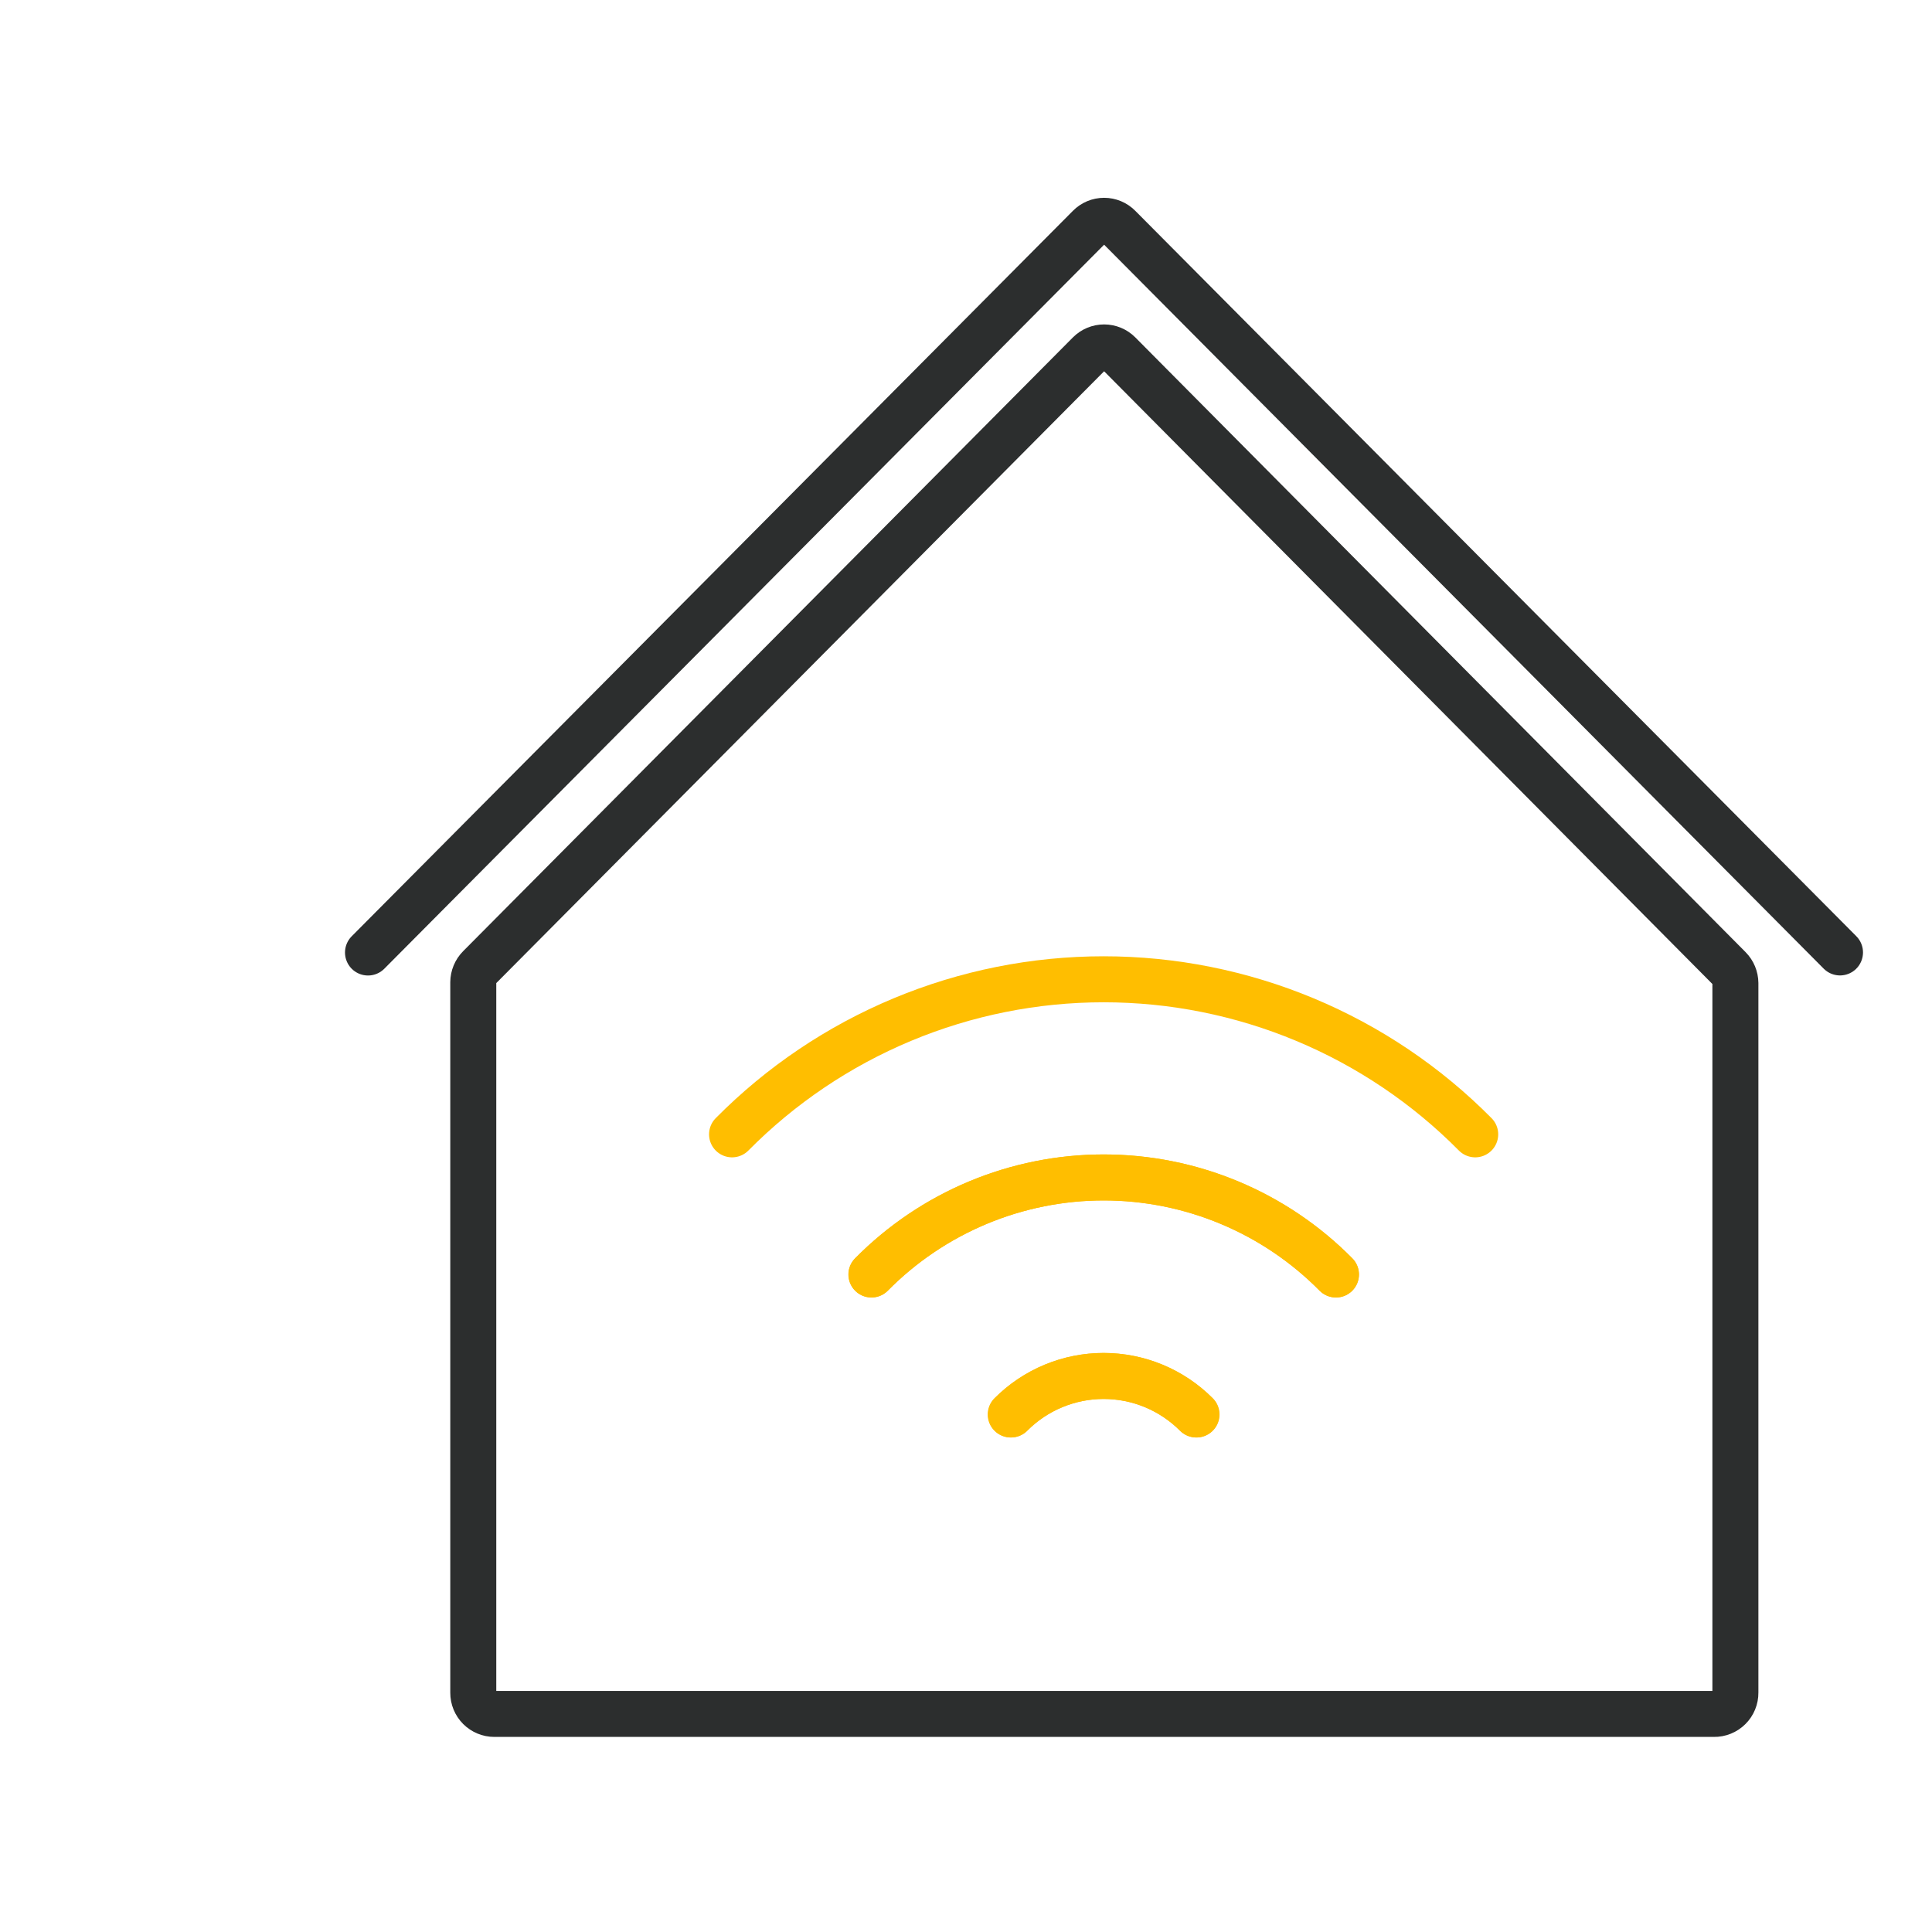 <svg xmlns="http://www.w3.org/2000/svg" fill="none" viewBox="0 0 210 210" height="210" width="210">
<path stroke-linejoin="round" stroke-linecap="round" stroke-width="5" stroke="#2C2E2E" d="M186.299 186.295H53.733C53.432 186.295 53.133 186.236 52.855 186.12C52.576 186.004 52.324 185.835 52.111 185.622C51.898 185.408 51.73 185.155 51.615 184.876C51.5 184.597 51.442 184.298 51.443 183.997V106.767C51.448 106.163 51.688 105.584 52.112 105.154L118.399 38.432C118.827 38.004 119.407 37.764 120.012 37.764C120.617 37.764 121.197 38.004 121.625 38.432L187.96 105.251C188.385 105.681 188.625 106.259 188.63 106.864V183.981C188.633 184.287 188.575 184.591 188.458 184.874C188.342 185.157 188.171 185.415 187.953 185.63C187.736 185.846 187.478 186.016 187.193 186.13C186.909 186.245 186.605 186.301 186.299 186.295Z"></path>
<path stroke-linejoin="round" stroke-linecap="round" stroke-width="5" stroke="#FFBE00" d="M94.715 138.531C98.015 135.19 101.946 132.537 106.28 130.726C110.613 128.915 115.263 127.983 119.96 127.983C124.656 127.983 129.306 128.915 133.64 130.726C137.973 132.537 141.904 135.19 145.204 138.531"></path>
<path stroke-linejoin="round" stroke-linecap="round" stroke-width="5" stroke="#FFBE00" d="M160.349 123.298C155.065 117.958 148.775 113.719 141.842 110.826C134.909 107.933 127.472 106.444 119.96 106.444C112.447 106.444 105.01 107.933 98.077 110.826C91.145 113.719 84.854 117.958 79.571 123.298"></path>
<path stroke-linejoin="round" stroke-linecap="round" stroke-width="5" stroke="#FFBE00" d="M109.859 153.748C111.181 152.421 112.752 151.368 114.482 150.649C116.212 149.93 118.066 149.56 119.94 149.56C121.813 149.56 123.667 149.93 125.397 150.649C127.127 151.368 128.698 152.421 130.02 153.748"></path>
<path stroke-linejoin="round" stroke-linecap="round" stroke-width="5" stroke="#FFBE00" d="M145.22 138.531C141.92 135.19 137.989 132.537 133.656 130.726C129.322 128.915 124.672 127.983 119.976 127.983C115.279 127.983 110.629 128.915 106.296 130.726C101.962 132.537 98.031 135.19 94.731 138.531"></path>
<path stroke-linejoin="round" stroke-linecap="round" stroke-width="5" stroke="#FFBE00" d="M130.06 153.748C128.738 152.421 127.167 151.368 125.438 150.649C123.708 149.93 121.853 149.56 119.98 149.56C118.107 149.56 116.252 149.93 114.522 150.649C112.792 151.368 111.221 152.421 109.9 153.748"></path>
<path stroke-linejoin="round" stroke-linecap="round" stroke-width="5" stroke="#2C2E2E" d="M40 103.533L118.399 24.674C118.61 24.461 118.861 24.291 119.138 24.175C119.415 24.06 119.712 24 120.012 24C120.312 24 120.609 24.06 120.886 24.175C121.163 24.291 121.414 24.461 121.625 24.674L200 103.525"></path>
</svg>
